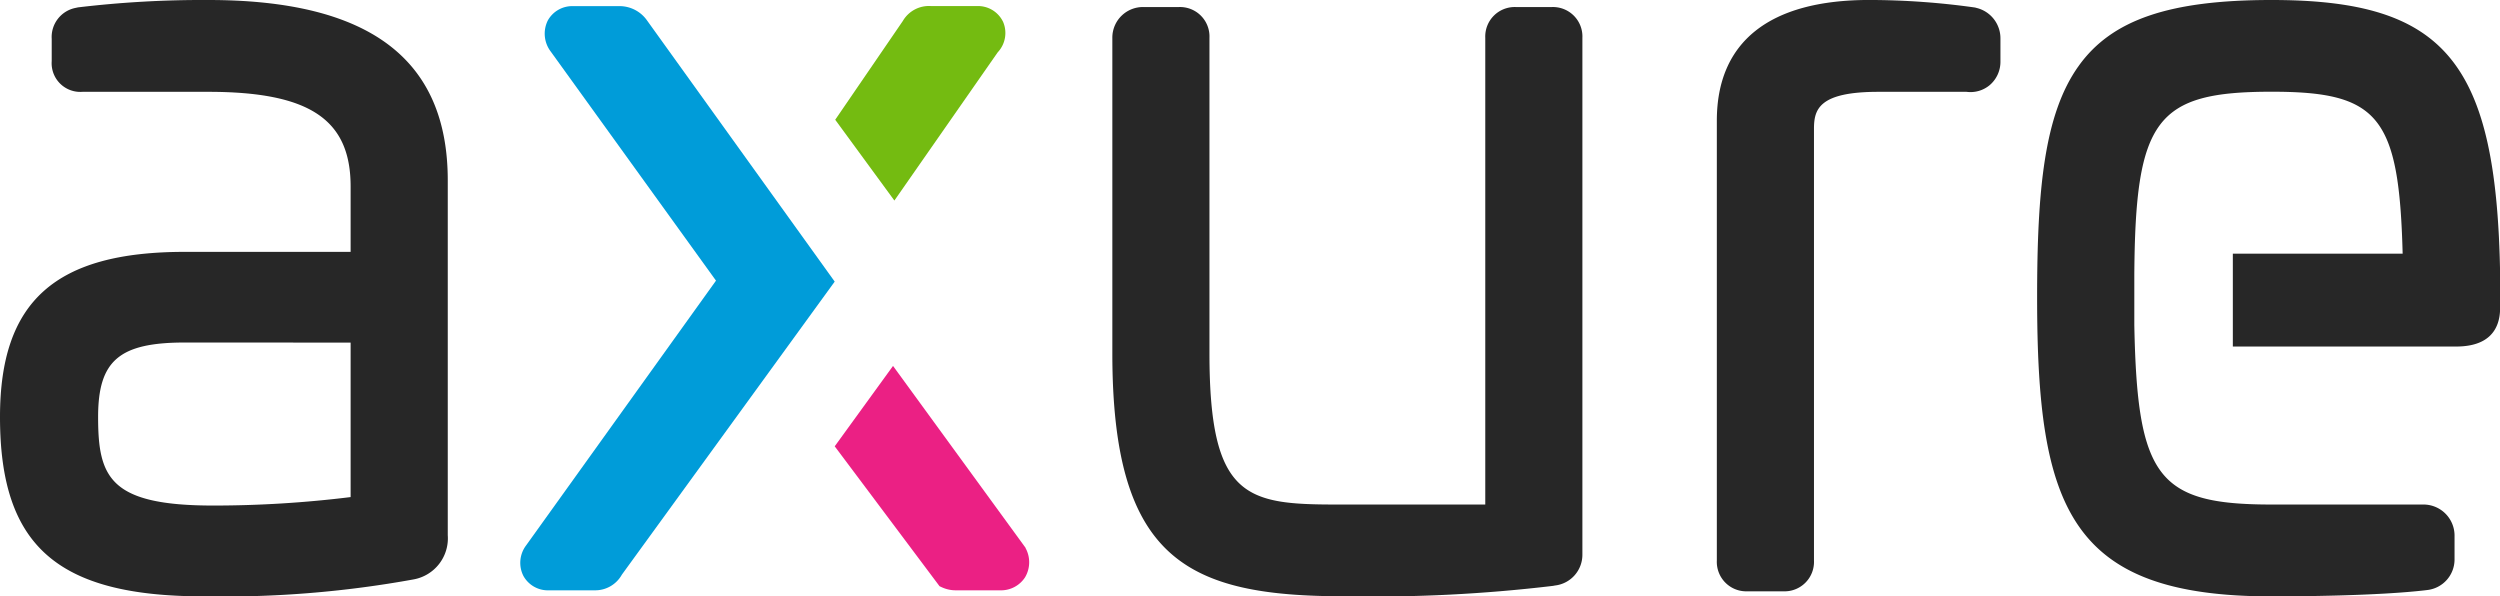 <svg xmlns="http://www.w3.org/2000/svg" width="95.915" height="22.881" viewBox="0 0 95.915 22.881">
  <g id="Axure_logo_400" transform="translate(-21.705 -19.441)">
    <g id="Group-18" transform="translate(21.705 19.441)">
      <path id="Fill-9" d="M282.441.837c-3.918,0-6.132.756-7.4,2.529-1.328,1.852-1.595,4.775-1.595,8.892,0,8.081,1.25,11.46,9,11.46.931,0,4.112-.018,5.969-.244a1.18,1.18,0,0,0,1.046-1.168v-.893a1.193,1.193,0,0,0-1.221-1.219h-5.793c-4.371,0-5.16-1.03-5.272-6.889v-1.9c.037-5.995.825-7.049,5.272-7.049,4.1,0,4.886.935,5.023,6.213h-6.515v3.563h8.568c1.688,0,1.688-1.18,1.688-1.568V11.431C291.083,3.213,289.117.837,282.441.837" transform="translate(-195.29 -0.837)" fill="#272727" fill-rule="evenodd"/>
      <path id="Fill-7" d="M240.457,1.151l-.093-.025a29.408,29.408,0,0,0-4.06-.29c-3.826,0-5.848,1.6-5.848,4.633V22.343a1.13,1.13,0,0,0,1.183,1.18H233a1.13,1.13,0,0,0,1.183-1.18V5.779c0-.748.189-1.419,2.472-1.419l3.381,0a1.147,1.147,0,0,0,.89-.258,1.178,1.178,0,0,0,.411-.919V2.327a1.2,1.2,0,0,0-.879-1.176" transform="translate(-164.588 -0.837)" fill="#272727" fill-rule="evenodd"/>
      <path id="Fill-4" d="M166.167,1.787h-1.361a1.13,1.13,0,0,0-1.183,1.18V20.873h-5.66c-3.5,0-4.922-.223-4.922-5.8V2.967a1.13,1.13,0,0,0-1.183-1.18h-1.322a1.174,1.174,0,0,0-1.221,1.18v12.1c0,7.931,2.876,9.326,8.92,9.326a58.138,58.138,0,0,0,7.992-.4l.065-.013a1.187,1.187,0,0,0,1.057-1.194V2.967a1.13,1.13,0,0,0-1.182-1.18" transform="translate(-106.639 -1.516)" fill="#272727" fill-rule="evenodd"/>
      <path id="Fill-12" d="M118.553,2.244h0a1.066,1.066,0,0,0-1-.593H115.8a1.159,1.159,0,0,0-1.088.573l-2.593,3.788,2.27,3.1,3.963-5.685a1.084,1.084,0,0,0,.2-1.188" transform="translate(-80.075 -1.418)" fill="#74bb11" fill-rule="evenodd"/>
      <path id="Fill-14" d="M74.685,2.181l0,0a1.29,1.29,0,0,0-1.094-.527H71.877a1.071,1.071,0,0,0-.985.552,1.134,1.134,0,0,0,.115,1.191l6.339,8.788L70.057,22.348a1.111,1.111,0,0,0-.1,1.166,1.073,1.073,0,0,0,.985.552h1.749a1.17,1.17,0,0,0,1.043-.6L81.9,12.222Z" transform="translate(-49.876 -1.418)" fill="#009cd9" fill-rule="evenodd"/>
      <path id="Fill-16" d="M119.373,56.937l-5.086-6.98-2.237,3.084,4.022,5.368.1.046a1.262,1.262,0,0,0,.507.111h1.711a1.1,1.1,0,0,0,.963-.5,1.133,1.133,0,0,0,.016-1.125" transform="translate(-80.025 -35.918)" fill="#eb2084" fill-rule="evenodd"/>
      <path id="Fill-1" d="M13.452,13.981v5.927a42.874,42.874,0,0,1-5.272.325c-3.98,0-4.416-1.088-4.416-3.4,0-2.161.809-2.855,3.328-2.855ZM7.986.837a40.54,40.54,0,0,0-4.994.283L2.9,1.14a1.138,1.138,0,0,0-.916,1.187v.854A1.1,1.1,0,0,0,3.165,4.36H7.986c3.882,0,5.466,1.052,5.466,3.63V10.5H7.092C2.121,10.5,0,12.392,0,16.835c0,4.953,2.2,6.882,7.831,6.882a40.757,40.757,0,0,0,8.038-.651,1.6,1.6,0,0,0,1.31-1.693V7.758C17.178,3.1,14.172.837,7.986.837Z" transform="translate(0 -0.837)" fill="#272727" fill-rule="evenodd"/>
    </g>
  </g>
</svg>
